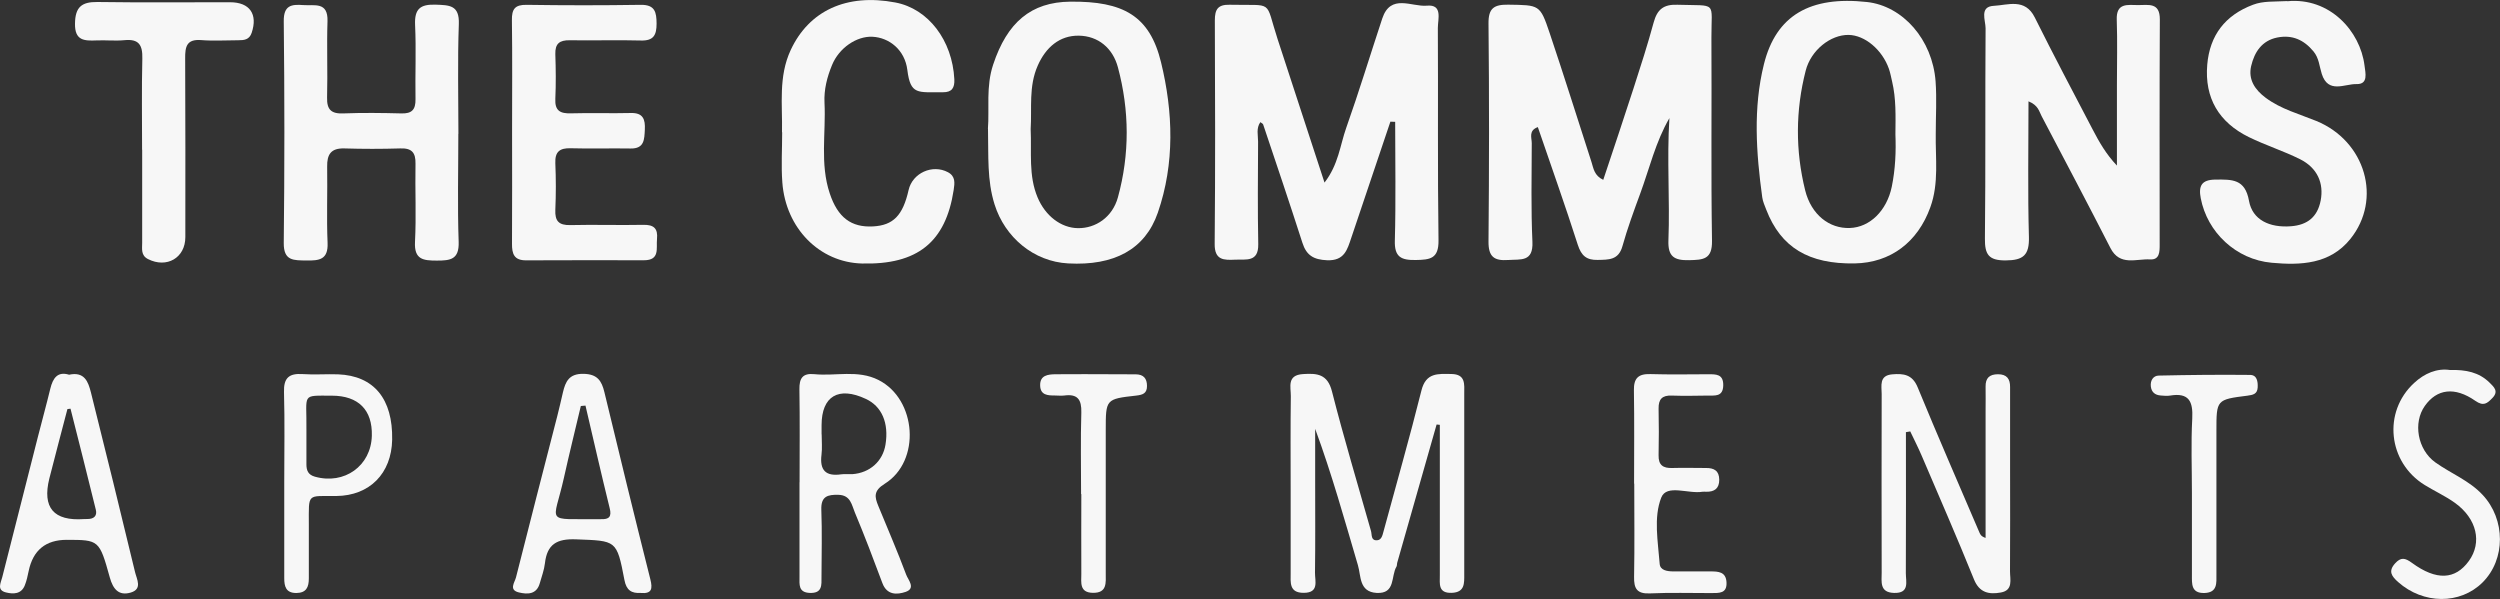 <?xml version="1.0" encoding="UTF-8"?>
<svg id="logos" xmlns="http://www.w3.org/2000/svg" viewBox="0 0 300 71.88">
  <rect x="0" y="0" width="300" height="71.88" fill="#333333" stroke="none"/>
  <defs>
    <style>
      .cls-1 {
        fill: #f7f7f7;
      }
    </style>
  </defs>
  <g>
    <path class="cls-1" d="m166.84,14.62c-1.56,4.64-3.12,9.27-4.68,13.9-.48,1.41-.81,2.8-2.92,2.71-1.61-.07-2.47-.59-2.95-2.09-1.53-4.75-3.12-9.47-4.71-14.2-.04-.11-.21-.18-.34-.28-.52.74-.27,1.57-.27,2.34-.02,4.1-.06,8.2.02,12.3.04,2.2-1.47,1.8-2.76,1.86-1.35.06-2.49.09-2.47-1.89.08-8.94.06-17.89.02-26.83,0-1.31.36-1.9,1.77-1.87,5.42.13,4.19-.7,5.76,4.12,1.82,5.58,3.65,11.16,5.63,17.22,1.68-2.17,1.87-4.49,2.6-6.55,1.54-4.35,2.88-8.76,4.33-13.14,1.01-3.03,3.54-1.37,5.36-1.54,1.92-.18,1.31,1.62,1.31,2.67.05,8.5-.04,16.99.08,25.49.03,2.22-1.02,2.33-2.73,2.36-1.75.03-2.57-.35-2.51-2.33.13-4.75.04-9.5.04-14.25-.19,0-.38-.02-.57-.02Z"/>
    <path class="cls-1" d="m200.33,14.17c-1.66,2.86-2.39,6.03-3.5,9.05-.77,2.09-1.54,4.19-2.14,6.33-.47,1.68-1.66,1.61-2.97,1.64-1.33.03-1.96-.5-2.38-1.8-1.51-4.72-3.18-9.4-4.8-14.14-1.14.42-.73,1.28-.73,1.93-.01,3.95-.1,7.9.08,11.84.11,2.45-1.41,2.07-2.91,2.18-1.71.12-2.38-.41-2.36-2.24.08-8.71.09-17.43,0-26.14-.02-1.83.65-2.28,2.36-2.26,3.75.06,3.82-.04,4.98,3.41,1.73,5.14,3.35,10.32,5.02,15.48.24.75.32,1.62,1.41,2.13,1.23-3.7,2.46-7.34,3.64-11,.85-2.62,1.69-5.24,2.41-7.89.42-1.54,1.17-2.18,2.84-2.12,4.88.16,4.07-.52,4.09,3.97.05,8.12-.06,16.24.07,24.35.04,2.25-1.06,2.29-2.74,2.33-1.79.04-2.56-.42-2.49-2.37.19-4.88-.2-9.76.12-14.69Z"/>
    <path class="cls-1" d="m243.42,12.15c0,5.59-.1,10.93.05,16.27.06,2.19-.66,2.82-2.8,2.83-2.04.01-2.5-.72-2.48-2.62.09-8.41.02-16.83.08-25.24,0-.94-.77-2.6.98-2.69,1.69-.08,3.75-.96,4.92,1.39,2.25,4.52,4.62,8.99,6.96,13.47.77,1.48,1.6,2.94,2.9,4.31,0-3.22,0-6.44,0-9.67,0-2.61.07-5.22-.02-7.82-.08-2.07,1.3-1.78,2.56-1.77,1.23.01,2.62-.36,2.61,1.72-.05,9.01-.02,18.02-.02,27.03,0,.85,0,1.84-1.15,1.77-1.66-.1-3.63.84-4.76-1.37-2.71-5.3-5.49-10.56-8.26-15.83-.3-.56-.39-1.29-1.57-1.77Z"/>
    <path class="cls-1" d="m55,16.07c0,4.32-.11,8.65.04,12.96.07,2.12-1,2.24-2.62,2.24-1.62,0-2.73-.11-2.62-2.24.16-3.12,0-6.26.06-9.38.03-1.34-.45-1.89-1.82-1.84-2.24.07-4.49.07-6.73,0-1.6-.04-2.08.73-2.05,2.19.05,3.05-.08,6.11.05,9.16.08,2.01-1.01,2.12-2.53,2.1-1.51-.03-2.76.09-2.73-2.12.1-8.86.1-17.73,0-26.59-.02-1.91.91-2.05,2.34-1.94,1.35.1,2.98-.44,2.91,1.93-.1,3.05.03,6.11-.05,9.16-.04,1.47.51,1.97,1.96,1.91,2.31-.09,4.64-.06,6.95,0,1.26.04,1.72-.45,1.7-1.7-.05-2.98.09-5.96-.05-8.94-.08-1.9.62-2.47,2.46-2.41,1.67.06,2.87.05,2.79,2.32-.16,4.39-.05,8.79-.05,13.18Z"/>
    <path class="cls-1" d="m118.55,15.46c.19-2.4-.25-5.07.63-7.71,1.68-5.07,4.55-7.5,9.24-7.55,6.36-.07,9.55,1.68,10.91,7.3,1.44,5.93,1.66,12.09-.39,18.02-1.53,4.42-5.25,6.39-10.76,6.09-4.14-.22-7.59-3.13-8.83-7.07-.92-2.92-.72-5.87-.79-9.08Zm5.13.03c.13,2.79-.28,5.56.83,8.2.92,2.2,2.8,3.67,4.86,3.69,2.1.02,4.12-1.3,4.78-3.7,1.42-5.17,1.39-10.42,0-15.6-.62-2.32-2.38-3.77-4.7-3.8-2.29-.03-3.95,1.39-4.92,3.59-1.11,2.5-.69,5.11-.85,7.62Z"/>
    <path class="cls-1" d="m232.29,16.02c-.05,2.96.4,5.96-.65,8.85-1.51,4.2-4.78,6.66-9.06,6.74-5.54.1-8.88-1.92-10.63-6.45-.19-.49-.41-.98-.48-1.48-.73-5.33-1.11-10.71.2-15.97,1.46-5.89,5.57-8.21,12.36-7.47,4.31.47,7.87,4.51,8.24,9.53.15,2.07.02,4.17.02,6.25Zm-4.84.13c.02-2.24.09-4.32-.4-6.38-.12-.5-.21-1.02-.38-1.51-.81-2.3-2.89-4.04-4.84-4.07-2.16-.03-4.52,1.82-5.15,4.3-1.22,4.76-1.24,9.58-.06,14.35.73,2.93,2.9,4.61,5.36,4.52,2.4-.08,4.43-2.07,5.03-4.94.44-2.13.52-4.28.44-6.29Z"/>
    <path class="cls-1" d="m274.46.15c5.12-.5,8.77,3.6,9.28,7.7.11.9.49,2.28-.96,2.24-1.41-.04-3.4,1.2-4.17-1.23-.29-.91-.32-1.88-.99-2.69-1.16-1.4-2.56-2.02-4.34-1.67-1.86.37-2.75,1.76-3.14,3.42-.38,1.63.46,2.86,1.75,3.82,1.83,1.36,4.02,1.94,6.08,2.78,5.89,2.42,7.92,9.38,4.07,14.16-2.45,3.04-5.97,3.17-9.44,2.85-4.3-.39-7.73-3.67-8.51-7.74-.28-1.46.07-2.23,1.78-2.24,1.96-.01,3.54-.1,4.01,2.55.41,2.29,2.47,3.25,5.04,3.05,1.95-.15,3.17-1.09,3.56-3.08.4-2.07-.38-3.92-2.48-4.97-1.99-.99-4.14-1.67-6.14-2.65-3.58-1.76-5.33-4.68-4.99-8.69.3-3.52,2.14-5.93,5.49-7.19,1.24-.47,2.5-.35,4.11-.44Z"/>
    <path class="cls-1" d="m93.84,15.87c.07-3.32-.45-6.67,1.05-9.88,2.19-4.69,6.68-6.81,12.56-5.69,3.95.75,6.83,4.54,7.07,9.21.05,1.03-.29,1.57-1.36,1.56-3.04-.02-3.9.36-4.28-2.68-.3-2.4-2.16-3.88-4.19-3.98-1.9-.09-4,1.34-4.84,3.38-.6,1.45-.99,2.96-.91,4.56.18,3.62-.56,7.31.63,10.86.96,2.9,2.59,4.1,5.19,3.96,2.43-.13,3.58-1.31,4.27-4.36.46-2.05,2.87-3.14,4.73-2.14.91.49.81,1.28.68,2.13-.96,6.26-4.35,8.99-11.01,8.82-5.07-.13-9.14-4.21-9.55-9.72-.15-2-.02-4.02-.02-6.03Z"/>
    <path class="cls-1" d="m61.45,15.83c0-4.47.04-8.94-.02-13.41-.02-1.32.35-1.86,1.76-1.84,4.56.07,9.12.07,13.68,0,1.73-.03,1.91.87,1.92,2.25,0,1.37-.35,2.08-1.89,2.03-2.84-.08-5.68.02-8.52-.03-1.22-.02-1.78.39-1.74,1.67.06,1.79.08,3.58,0,5.36-.07,1.43.58,1.78,1.88,1.74,2.39-.07,4.79.02,7.18-.04,1.49-.04,1.74.78,1.68,1.99-.06,1.16-.04,2.3-1.71,2.27-2.39-.04-4.79.04-7.18-.03-1.33-.04-1.91.42-1.85,1.8.08,1.86.08,3.73,0,5.59-.06,1.34.41,1.86,1.8,1.83,2.91-.07,5.83.03,8.75-.03,1.29-.03,1.77.45,1.65,1.7-.11,1.12.38,2.55-1.57,2.55-4.71,0-9.42-.02-14.13.01-1.46.01-1.71-.78-1.7-2,.03-4.47.01-8.94.01-13.41Z"/>
    <path class="cls-1" d="m17.05,17.97c0-3.65-.06-7.3.03-10.95.04-1.61-.41-2.37-2.14-2.2-1.11.11-2.24-.02-3.36.03-1.46.06-2.62.04-2.58-2.03.03-1.97.79-2.6,2.69-2.58,5.31.08,10.62.02,15.92.03,2.37,0,3.34,1.44,2.59,3.67-.28.83-.9.89-1.6.89-1.5,0-3,.1-4.48-.02-1.74-.13-1.91.81-1.9,2.19.04,7.15.02,14.3.02,21.46,0,2.48-2.23,3.77-4.48,2.63-.87-.44-.7-1.23-.7-1.95-.01-3.72,0-7.45,0-11.17Z"/>
  </g>
  <g>
    <path class="cls-1" d="m172.39,50.95c-1.58,5.53-3.16,11.07-4.73,16.6-.04.14-.01.32-.08.44-.69,1.14-.08,3.29-2.39,3.16-2.12-.13-1.85-2.03-2.24-3.33-1.61-5.46-3.13-10.94-5.13-16.36,0,2.03,0,4.07,0,6.1,0,3.72.03,7.45-.02,11.17-.01.99.53,2.42-1.37,2.41-1.75,0-1.55-1.26-1.55-2.37,0-3.35,0-6.7,0-10.06,0-3.72-.03-7.45.02-11.17.01-1.09-.5-2.53,1.46-2.65,1.68-.11,2.95-.02,3.48,2.09,1.43,5.61,3.1,11.16,4.68,16.74.13.46-.03,1.18.75,1.11.5-.04.62-.56.74-1.01,1.53-5.65,3.14-11.27,4.56-16.95.54-2.18,1.99-2.01,3.59-1.99,1.75.02,1.55,1.25,1.55,2.36,0,7.23,0,14.45,0,21.68,0,1.07.08,2.15-1.48,2.22-1.7.07-1.44-1.11-1.45-2.13,0-5.21,0-10.43,0-15.64,0-.8,0-1.59,0-2.39-.13-.01-.25-.03-.38-.04Z"/>
    <path class="cls-1" d="m228.71,51.87c0,5.64.02,11.28-.01,16.92,0,1.01.48,2.42-1.42,2.36-1.75-.05-1.48-1.34-1.48-2.43-.01-7.15-.02-14.29,0-21.44,0-.98-.34-2.23,1.28-2.36,1.33-.11,2.4,0,3.04,1.56,2.4,5.84,4.93,11.62,7.41,17.42.1.24.22.48.74.65,0-5.08,0-10.17,0-15.25,0-.97.02-1.94,0-2.9-.02-1.03.46-1.49,1.49-1.49,1.05,0,1.46.55,1.45,1.54-.01,3.28,0,6.55,0,9.83,0,4.09.02,8.19-.01,12.28,0,.97.41,2.27-1.1,2.54-1.39.25-2.57.06-3.23-1.59-2-4.95-4.14-9.85-6.24-14.76-.43-1.01-.93-1.99-1.4-2.98-.18.03-.35.06-.53.09Z"/>
    <path class="cls-1" d="m95.95,57.88c0-3.72.04-7.44-.02-11.16-.02-1.32.38-1.96,1.78-1.82,2.57.26,5.22-.56,7.71.7,4.58,2.31,5.12,9.73.75,12.45-1.37.85-1.22,1.58-.77,2.67,1.13,2.75,2.31,5.48,3.35,8.26.22.6,1.19,1.62-.08,2.05-1.02.34-2.23.41-2.78-1.05-1.06-2.85-2.14-5.69-3.31-8.49-.37-.88-.5-2.07-1.95-2.11-1.32-.04-2.13.18-2.07,1.79.1,2.67.03,5.35.02,8.03,0,.98.13,2.01-1.4,1.95-1.39-.05-1.24-1.02-1.24-1.9,0-3.79,0-7.59,0-11.38Zm2.65-5.75c0,.81.08,1.64-.02,2.44-.23,1.85.5,2.62,2.36,2.35.44-.06.89,0,1.34-.02,2.1-.15,3.66-1.55,3.98-3.55.42-2.59-.44-4.59-2.36-5.48-3.28-1.54-5.31-.33-5.31,3.15,0,.37,0,.74,0,1.11Z"/>
    <path class="cls-1" d="m8.27,44.97c1.89-.42,2.32.87,2.64,2.12,1.8,7.18,3.57,14.38,5.3,21.58.2.83.91,2.02-.53,2.44-1.45.42-2.12-.44-2.5-1.8-1.26-4.53-1.3-4.52-5.17-4.53q-3.79,0-4.57,3.74c-.12.58-.24,1.16-.46,1.71-.42,1.08-1.39,1.08-2.27.86-1.13-.28-.61-1.14-.44-1.83,1.42-5.6,2.84-11.21,4.27-16.81.49-1.94,1.03-3.87,1.5-5.82.31-1.26.87-2.08,2.23-1.67Zm.2,4.07c-.13.02-.25.04-.38.05-.35,1.35-.71,2.69-1.06,4.04-.37,1.43-.75,2.86-1.11,4.29q-1.3,5.25,4.15,4.87c.15-.01.3-.01.45-.01.75,0,1.16-.38.98-1.11-.99-4.05-2.02-8.09-3.04-12.13Z"/>
    <path class="cls-1" d="m76.92,71.15c-1.15.08-1.76-.33-1.99-1.56-.92-4.83-.97-4.68-5.8-4.87-2.32-.09-3.48.59-3.74,2.88-.09.8-.39,1.58-.61,2.37-.38,1.38-1.48,1.37-2.52,1.12-1.24-.3-.49-1.2-.34-1.81,1.63-6.47,3.3-12.92,4.96-19.38.24-.93.45-1.87.67-2.81.31-1.31.74-2.26,2.47-2.23,1.66.03,2.18.83,2.51,2.21,1.8,7.49,3.63,14.97,5.51,22.44.29,1.15.18,1.75-1.13,1.65Zm-6.65-22.48l-.57.05c-.68,2.87-1.39,5.74-2.03,8.62-1.25,5.62-2.43,4.91,4.22,4.96.07,0,.15,0,.22,0,.97.04,1.32-.28,1.05-1.33-1.01-4.09-1.94-8.19-2.9-12.29Z"/>
    <path class="cls-1" d="m196.09,58.03c0-3.73.04-7.45-.02-11.18-.03-1.46.52-2,1.97-1.96,2.32.07,4.64.03,6.95.02.94,0,1.82-.03,1.8,1.33-.03,1.42-1.02,1.21-1.9,1.23-1.42.02-2.84.05-4.26,0-1.16-.05-1.62.42-1.6,1.57.04,1.86.04,3.73,0,5.59-.03,1.19.55,1.57,1.65,1.53,1.34-.04,2.69,0,4.04,0,.98-.01,1.58.34,1.59,1.41,0,1.05-.58,1.46-1.56,1.44-.15,0-.3-.02-.45,0-1.7.29-4.3-.95-4.95.7-.94,2.4-.39,5.28-.19,7.95.06.78.89.9,1.6.91,1.5,0,2.99.01,4.49,0,.95,0,1.86.04,1.93,1.3.08,1.38-.91,1.29-1.82,1.3-2.47,0-4.94-.07-7.4.04-1.54.06-1.9-.6-1.87-1.99.07-3.72.02-7.45.02-11.18Z"/>
    <path class="cls-1" d="m294.01,44.4c1.9-.05,3.47.27,4.73,1.51.55.54,1.13,1.05.34,1.86-.62.64-1.05,1.02-2.04.33-2.48-1.73-4.62-1.43-6.06.61-1.44,2.03-.87,5.24,1.25,6.77,1.87,1.34,4.07,2.17,5.69,3.91,2.75,2.94,2.78,7.73-.02,10.51-2.68,2.66-7.11,2.63-10.13-.06-.75-.67-1.22-1.27-.37-2.22.71-.79,1.21-.68,2.04-.07,2.94,2.15,5.2,2.02,6.83-.24,1.6-2.22.96-5.06-1.67-6.96-1.14-.82-2.44-1.41-3.64-2.15-4.41-2.72-5.05-8.76-1.27-12.24,1.25-1.16,2.74-1.79,4.3-1.56Z"/>
    <path class="cls-1" d="m34.11,57.77c0-3.57.07-7.15-.03-10.72-.05-1.69.59-2.27,2.23-2.16,1.41.1,2.84-.02,4.26.03,4.3.17,6.58,2.94,6.49,7.85-.08,4.05-2.71,6.71-6.69,6.75-3.57.03-3.31-.42-3.31,3.41,0,2.16,0,4.32,0,6.48,0,1.03-.29,1.74-1.5,1.75-1.25,0-1.45-.78-1.45-1.78,0-3.87,0-7.74,0-11.61Zm2.66-5.6c0,1.18,0,2.37,0,3.55,0,.73.2,1.25,1.01,1.48,3.54,1,6.75-1.29,6.84-4.92.08-3.08-1.6-4.79-4.79-4.8-3.74,0-3-.3-3.06,4.02,0,.22,0,.44,0,.67Z"/>
    <path class="cls-1" d="m263.03,59.17c0-2.98-.12-5.96.04-8.93.11-2.06-.39-3.15-2.66-2.77-.36.06-.75.02-1.12-.01-.68-.05-1.11-.39-1.19-1.09-.08-.71.29-1.28.93-1.3,3.66-.08,7.31-.12,10.97-.08.84,0,.96.79.92,1.52-.05.8-.59.88-1.23.97-3.72.47-3.72.49-3.72,4.23,0,5.73,0,11.47,0,17.2,0,1.04.15,2.2-1.44,2.25-1.6.04-1.5-1.09-1.5-2.16,0-3.28,0-6.55,0-9.83Z"/>
    <path class="cls-1" d="m129.73,59.3c0-3.27-.07-6.54.03-9.81.04-1.54-.45-2.24-2.03-2.03-.37.05-.74,0-1.12,0-.86,0-1.75-.03-1.79-1.17-.05-1.27.94-1.37,1.86-1.38,2.31-.03,4.62,0,6.94,0,.89,0,1.79,0,2.68.01.92.01,1.34.49,1.34,1.4,0,.89-.51,1.06-1.29,1.15-3.66.41-3.66.43-3.66,4.15,0,5.72,0,11.44,0,17.17,0,1.11.2,2.38-1.55,2.35-1.63-.03-1.38-1.25-1.38-2.26-.02-3.2,0-6.39,0-9.59Z"/>
  </g>
</svg>